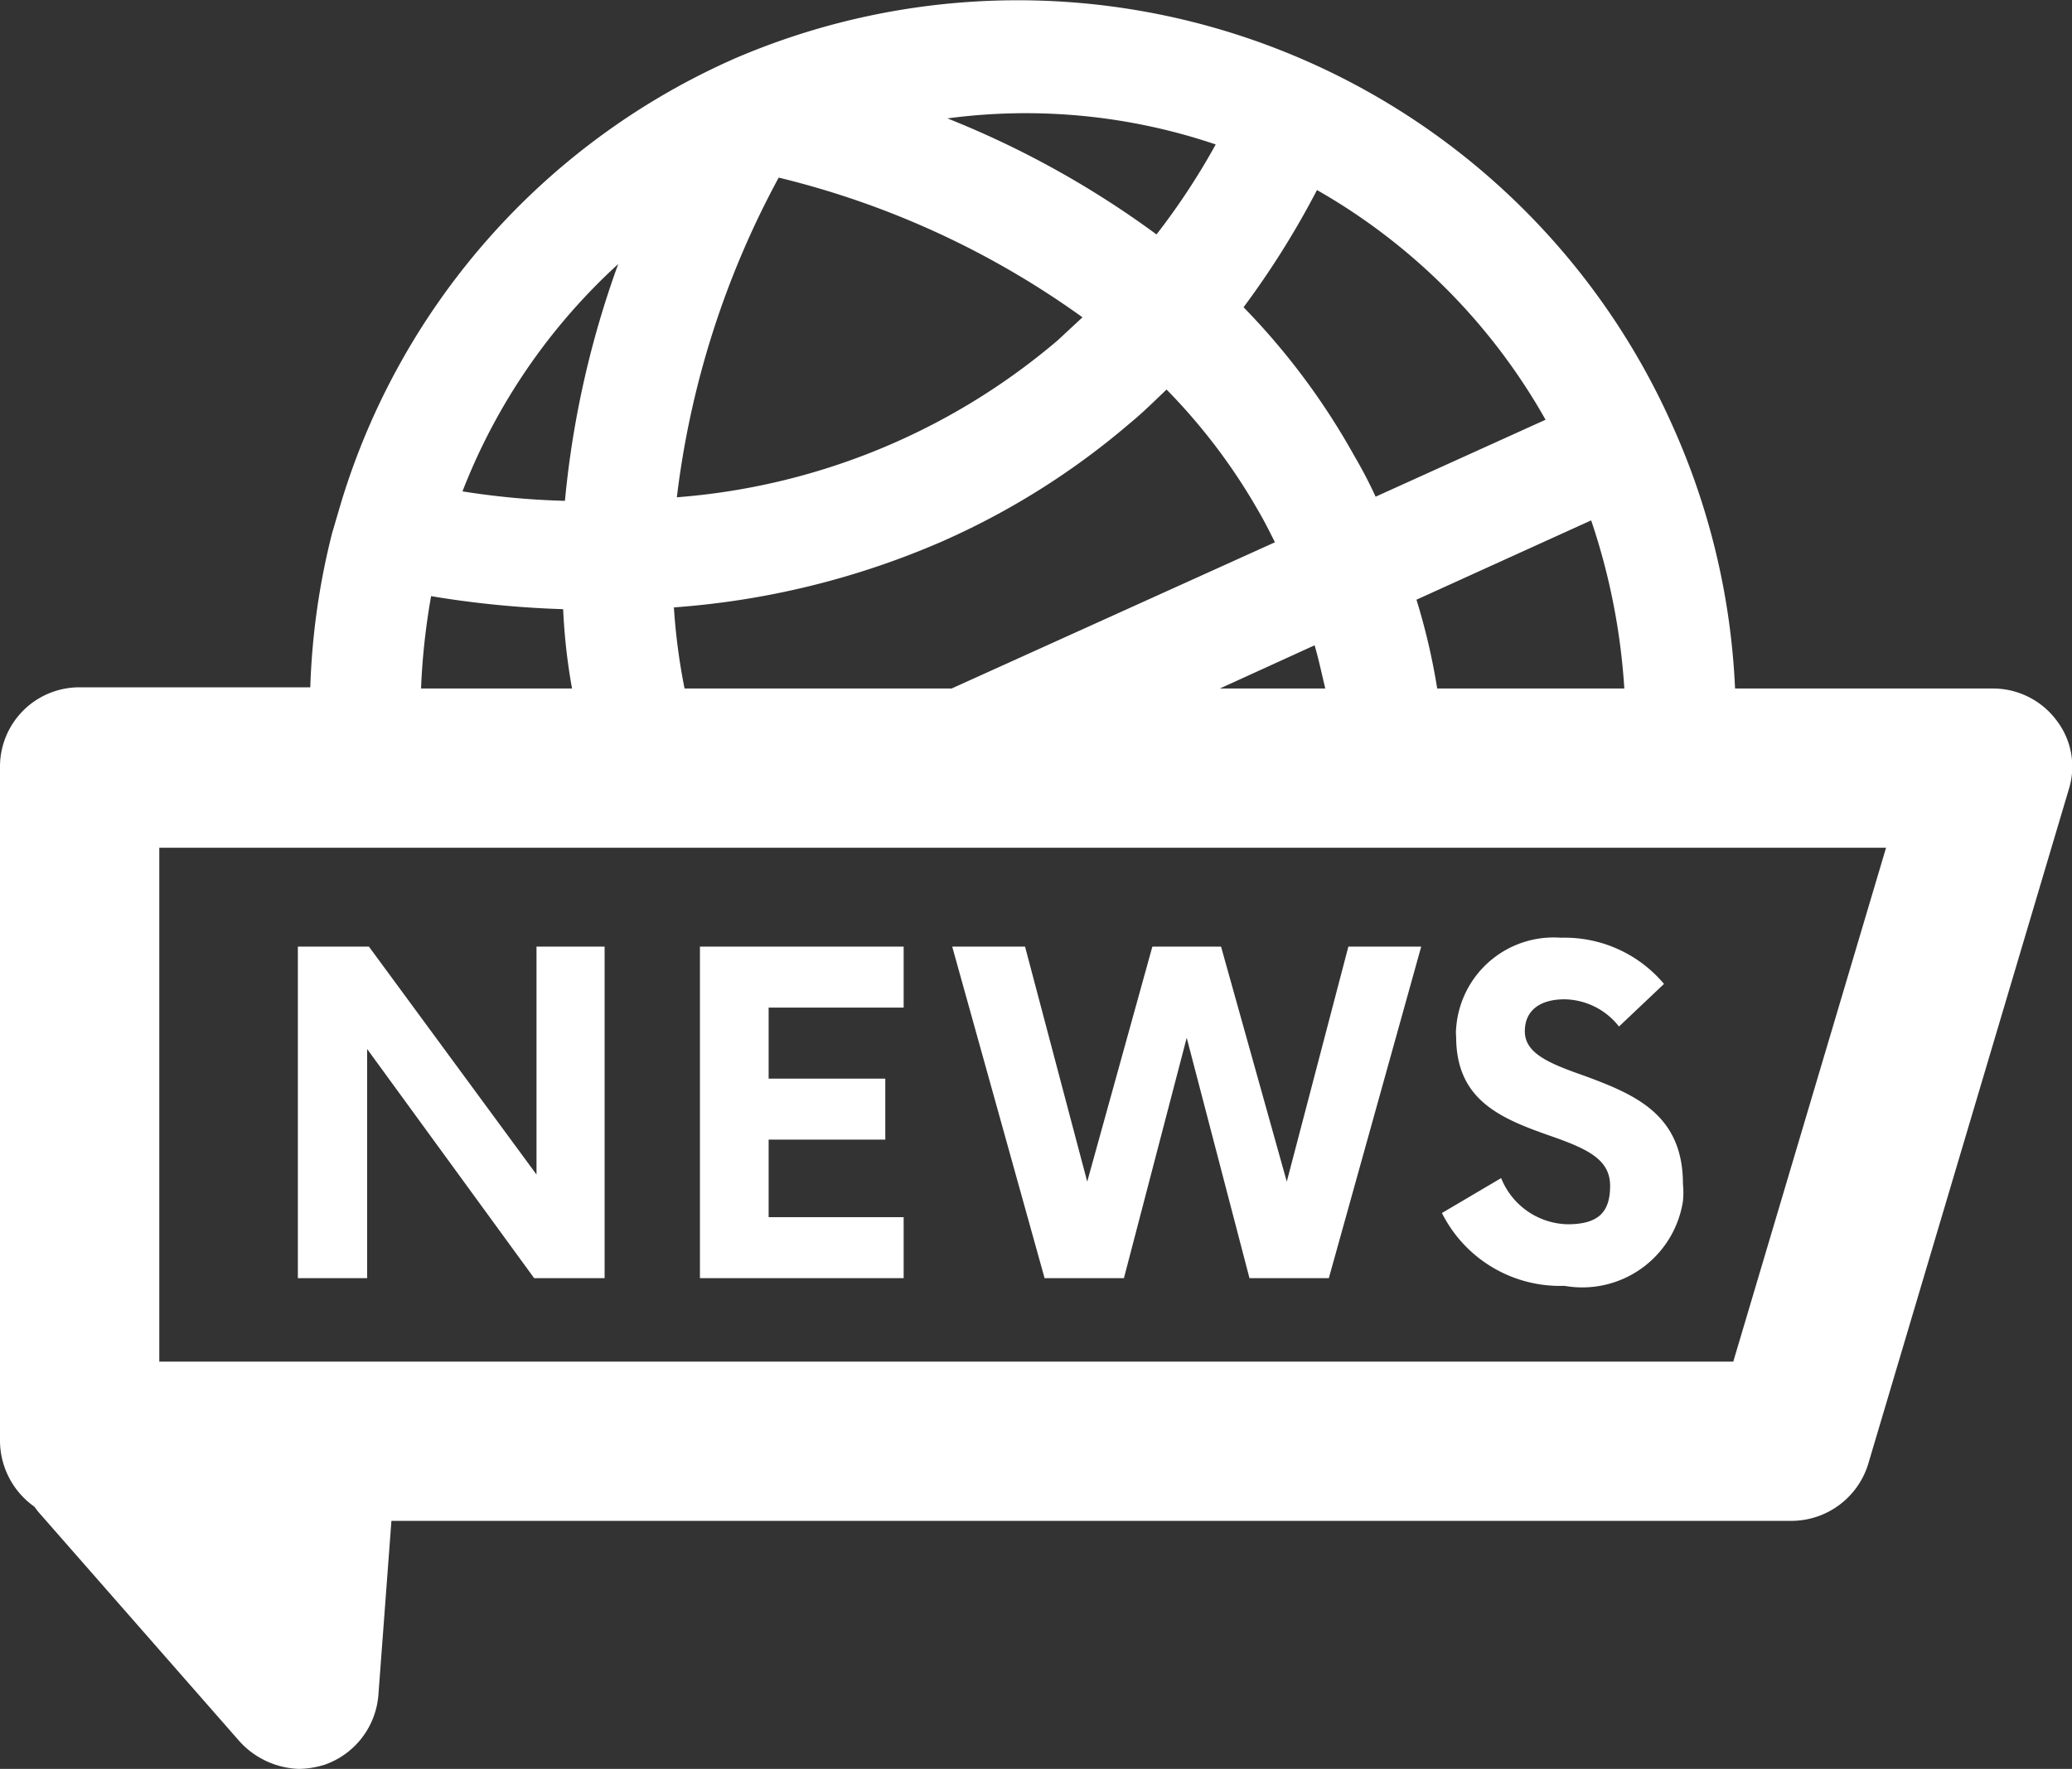 <svg xmlns="http://www.w3.org/2000/svg" viewBox="0 0 34.99 29.88"><rect x="0" y="0" width="34.99" height="29.88" fill="#333333" stroke="none"/><defs><style>.cls-1{fill:#fff;}</style></defs><g id="Layer_2" data-name="Layer 2"><g id="Layer_1-2" data-name="Layer 1"><g id="Layer_2-2" data-name="Layer 2"><g id="Layer_1-2-2" data-name="Layer 1-2"><g id="news"><path class="cls-1" d="M34.73,12.17a1.34,1.34,0,0,0-1.08-.54H29.3a12.11,12.11,0,0,0-1.07-4.47h0A12.1,12.1,0,0,0,12.38,1l-.11.05A12,12,0,0,0,5.76,8.49L5.61,9a12.08,12.08,0,0,0-.37,2.61H1.35A1.34,1.34,0,0,0,0,12.94v11.4a1.37,1.37,0,0,0,.58,1.11l.06.08,3.41,3.89a1.42,1.42,0,0,0,1,.46,1.55,1.55,0,0,0,.43-.07,1.36,1.36,0,0,0,.91-1.18l.22-2.94H30.27a1.36,1.36,0,0,0,1.29-1l3.38-11.37A1.28,1.28,0,0,0,34.73,12.17Zm-7.3-.54H24.27a10.89,10.89,0,0,0-.35-1.5l2.95-1.34A11,11,0,0,1,27.43,11.63ZM22.24,3.21A10.27,10.27,0,0,1,26.1,7.09l-2.87,1.3q-.16-.35-.36-.69A11.8,11.8,0,0,0,21,5.19,14.57,14.57,0,0,0,22.24,3.21Zm.14,8.42H20.6l1.6-.73C22.27,11.14,22.32,11.38,22.38,11.63ZM20.53,2.44a11.72,11.72,0,0,1-1,1.52A15.85,15.85,0,0,0,16,2,10,10,0,0,1,20.53,2.44ZM13.15,3a14.71,14.71,0,0,1,5.13,2.36l-.42.39A11.24,11.24,0,0,1,11.43,8.4,15.11,15.11,0,0,1,13.15,3ZM15.9,9.15a12.82,12.82,0,0,0,3.18-2c.22-.18.42-.38.62-.57a10,10,0,0,1,1.55,2.05c.1.17.19.35.28.53l-5.46,2.47H11.56a10.48,10.48,0,0,1-.18-1.37A13.82,13.82,0,0,0,15.9,9.15ZM10.44,4.46a16.11,16.11,0,0,0-.9,4A13.1,13.1,0,0,1,7.81,8.3,10.19,10.19,0,0,1,10.44,4.46ZM7.28,10.07a16.67,16.67,0,0,0,2.23.22,10,10,0,0,0,.15,1.34H7.11A11.63,11.63,0,0,1,7.28,10.07ZM29.27,23H2.69V14.32H31.85Z"/><polygon class="cls-1" points="6.2 17.72 9.02 21.59 10.21 21.59 10.21 15.99 9.06 15.99 9.06 19.84 6.23 15.99 5.03 15.99 5.03 21.59 6.2 21.59 6.2 17.72"/><polygon class="cls-1" points="15.26 20.56 12.98 20.56 12.98 19.25 14.95 19.25 14.95 18.22 12.98 18.22 12.98 17.02 15.26 17.02 15.26 15.99 11.82 15.99 11.82 21.59 15.26 21.59 15.26 20.56"/><polygon class="cls-1" points="18.98 21.59 20.04 17.53 21.1 21.59 22.44 21.59 24 15.99 22.77 15.99 21.73 19.96 20.62 15.99 19.46 15.99 18.36 19.96 17.31 15.99 16.08 15.99 17.64 21.59 18.98 21.59"/><path class="cls-1" d="M26.47,20.68a1.24,1.24,0,0,1-1.12-.78l-1,.59a2.23,2.23,0,0,0,2.07,1.23,1.72,1.72,0,0,0,2-1.43,1.42,1.42,0,0,0,0-.29c0-1.17-.8-1.51-1.67-1.83-.6-.21-1-.38-1-.75s.28-.54.67-.54a1.19,1.19,0,0,1,.92.46l.76-.72a2.19,2.19,0,0,0-1.74-.78,1.65,1.65,0,0,0-1.77,1.53.66.66,0,0,0,0,.14c0,1.07.74,1.38,1.6,1.68.63.22,1,.4,1,.84S27,20.68,26.47,20.68Z"/></g></g></g></g></g></svg>